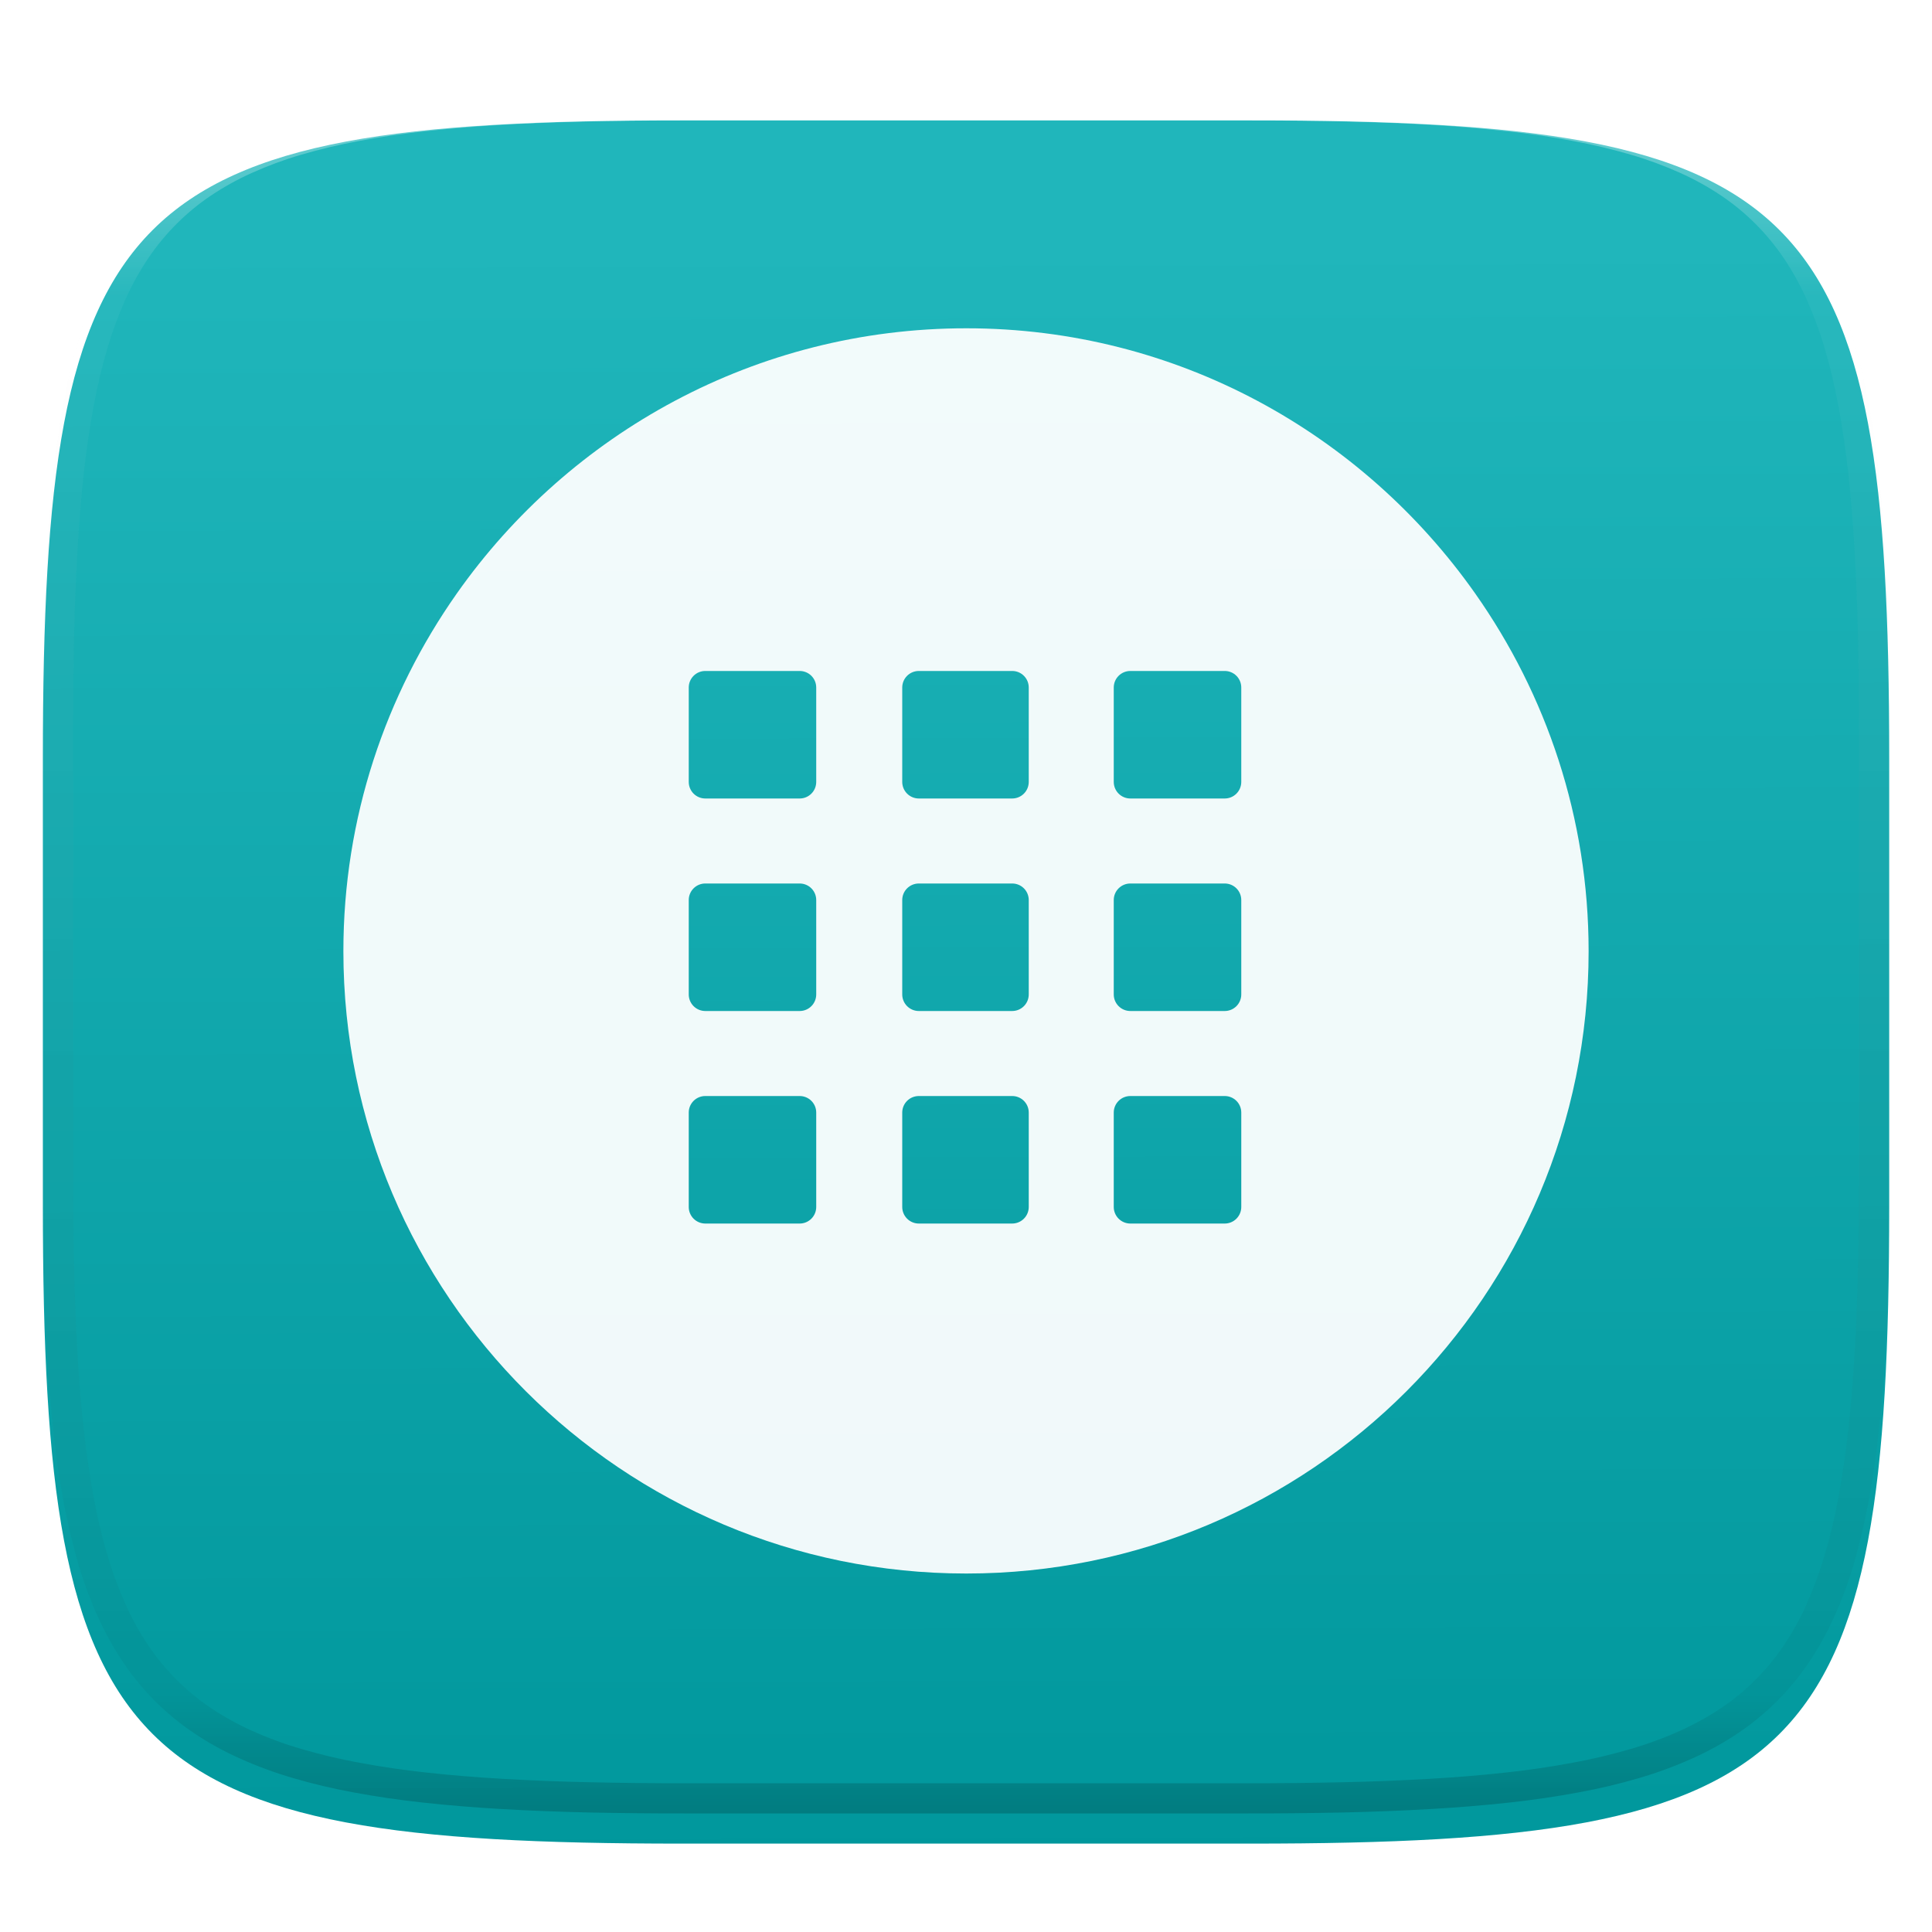 <?xml version="1.0" standalone="no"?><!-- Generator: Gravit.io --><svg xmlns="http://www.w3.org/2000/svg" xmlns:xlink="http://www.w3.org/1999/xlink" style="isolation:isolate" viewBox="0 0 256 256" width="256" height="256"><g id="Group" filter="url(#d1TvKCVYEi2cUJsmpchUBim2prZkbJme)"><linearGradient id="_lgradient_393" x1="0.568" y1="1.005" x2="0.565" y2="0.075" gradientTransform="matrix(244.648,0,0,228.338,5.68,11.95)" gradientUnits="userSpaceOnUse"><stop offset="0%" stop-opacity="1" style="stop-color:rgb(0,151,156)"/><stop offset="100%" stop-opacity="1" style="stop-color:rgb(32,182,187)"/></linearGradient><path d=" M 165.689 11.95 C 239.745 11.95 250.328 22.507 250.328 96.494 L 250.328 155.745 C 250.328 229.731 239.745 240.288 165.689 240.288 L 90.319 240.288 C 16.264 240.288 5.68 229.731 5.68 155.745 L 5.68 96.494 C 5.68 22.507 16.264 11.95 90.319 11.95 L 165.689 11.95 L 165.689 11.95 Z " id="Path" fill="url(#_lgradient_393)"/></g><defs><filter id="d1TvKCVYEi2cUJsmpchUBim2prZkbJme" x="-200%" y="-200%" width="400%" height="400%" filterUnits="objectBoundingBox" color-interpolation-filters="sRGB"><feGaussianBlur xmlns="http://www.w3.org/2000/svg" in="SourceGraphic" stdDeviation="4.294"/><feOffset xmlns="http://www.w3.org/2000/svg" dx="0" dy="4" result="pf_100_offsetBlur"/><feFlood xmlns="http://www.w3.org/2000/svg" flood-color="#000000" flood-opacity="0.4"/><feComposite xmlns="http://www.w3.org/2000/svg" in2="pf_100_offsetBlur" operator="in" result="pf_100_dropShadow"/><feBlend xmlns="http://www.w3.org/2000/svg" in="SourceGraphic" in2="pf_100_dropShadow" mode="normal"/></filter></defs><path d=" M 128.043 43.5 C 100.146 43.5 75.48 57.415 60.55 78.611 C 51.097 92.031 45.5 108.38 45.5 126.043 C 45.5 171.603 82.483 208.5 128.043 208.5 C 173.603 208.5 210.5 171.603 210.5 126.043 C 210.5 108.372 204.91 92.035 195.45 78.611 C 180.519 57.424 155.933 43.5 128.043 43.5 Z  M 93.458 88.907 L 105.957 88.907 C 106.54 88.905 107.1 89.136 107.513 89.548 C 107.925 89.961 108.156 90.521 108.154 91.104 L 108.154 103.603 C 108.156 104.187 107.925 104.747 107.513 105.16 C 107.101 105.574 106.541 105.806 105.957 105.805 L 93.458 105.805 C 92.874 105.805 92.315 105.573 91.903 105.16 C 91.491 104.747 91.26 104.187 91.262 103.603 L 91.262 91.104 C 91.26 90.521 91.491 89.961 91.903 89.549 C 92.315 89.136 92.875 88.905 93.458 88.907 L 93.458 88.907 Z  M 121.753 88.907 L 134.118 88.907 C 134.701 88.905 135.261 89.136 135.673 89.549 C 136.085 89.961 136.316 90.521 136.314 91.104 L 136.314 103.603 C 136.316 104.187 136.085 104.747 135.673 105.16 C 135.261 105.573 134.702 105.805 134.118 105.805 L 121.753 105.805 C 121.169 105.806 120.608 105.574 120.195 105.161 C 119.782 104.748 119.55 104.187 119.551 103.603 L 119.551 91.104 C 119.551 89.886 120.535 88.907 121.753 88.907 Z  M 149.78 88.907 L 162.278 88.907 C 162.861 88.905 163.421 89.136 163.834 89.548 C 164.246 89.961 164.477 90.521 164.475 91.104 L 164.475 103.603 C 164.477 104.187 164.246 104.747 163.834 105.16 C 163.422 105.574 162.862 105.806 162.278 105.805 L 149.78 105.805 C 149.196 105.806 148.635 105.574 148.222 105.161 C 147.809 104.748 147.577 104.187 147.578 103.603 L 147.578 91.104 C 147.578 89.886 148.562 88.907 149.78 88.907 Z  M 93.458 117.068 L 105.957 117.068 C 107.175 117.068 108.154 118.047 108.154 119.265 L 108.154 131.763 C 108.156 132.347 107.925 132.907 107.513 133.32 C 107.101 133.734 106.541 133.966 105.957 133.965 L 93.458 133.965 C 92.874 133.965 92.315 133.733 91.903 133.32 C 91.491 132.907 91.26 132.347 91.262 131.763 L 91.262 119.265 C 91.26 118.682 91.491 118.122 91.903 117.71 C 92.315 117.297 92.875 117.066 93.458 117.068 L 93.458 117.068 Z  M 121.753 117.068 L 134.118 117.068 C 134.701 117.066 135.261 117.297 135.673 117.71 C 136.085 118.122 136.316 118.682 136.314 119.265 L 136.314 131.763 C 136.316 132.347 136.085 132.907 135.673 133.32 C 135.261 133.733 134.702 133.965 134.118 133.965 L 121.753 133.965 C 121.169 133.966 120.608 133.734 120.195 133.321 C 119.782 132.908 119.55 132.347 119.551 131.763 L 119.551 119.265 C 119.551 118.046 120.535 117.068 121.753 117.068 Z  M 149.78 117.068 L 162.278 117.068 C 163.496 117.068 164.475 118.047 164.475 119.265 L 164.475 131.763 C 164.477 132.347 164.246 132.907 163.834 133.32 C 163.422 133.734 162.862 133.966 162.278 133.965 L 149.78 133.965 C 149.196 133.966 148.635 133.734 148.222 133.321 C 147.809 132.908 147.577 132.347 147.578 131.763 L 147.578 119.265 C 147.578 118.046 148.562 117.068 149.78 117.068 Z  M 93.458 145.229 L 105.957 145.229 C 106.54 145.227 107.1 145.458 107.512 145.87 C 107.925 146.282 108.156 146.842 108.154 147.425 L 108.154 159.924 C 108.156 160.508 107.925 161.068 107.513 161.481 C 107.101 161.895 106.541 162.127 105.957 162.126 L 93.458 162.126 C 92.874 162.126 92.315 161.894 91.903 161.481 C 91.491 161.068 91.26 160.508 91.262 159.924 L 91.262 147.425 C 91.26 146.842 91.491 146.283 91.903 145.87 C 92.316 145.458 92.875 145.227 93.458 145.229 L 93.458 145.229 Z  M 121.753 145.229 L 134.118 145.229 C 134.701 145.227 135.26 145.458 135.673 145.87 C 136.085 146.283 136.316 146.842 136.314 147.425 L 136.314 159.924 C 136.316 160.508 136.085 161.068 135.673 161.481 C 135.261 161.894 134.702 162.126 134.118 162.126 L 121.753 162.126 C 121.169 162.127 120.608 161.895 120.195 161.482 C 119.782 161.069 119.55 160.508 119.551 159.924 L 119.551 147.425 C 119.551 146.207 120.535 145.229 121.753 145.229 Z  M 149.78 145.229 L 162.278 145.229 C 162.861 145.227 163.421 145.458 163.833 145.87 C 164.246 146.282 164.477 146.842 164.475 147.425 L 164.475 159.924 C 164.477 160.508 164.246 161.068 163.834 161.481 C 163.422 161.895 162.862 162.127 162.278 162.126 L 149.78 162.126 C 149.196 162.127 148.635 161.895 148.222 161.482 C 147.809 161.069 147.577 160.508 147.578 159.924 L 147.578 147.425 C 147.578 146.207 148.562 145.229 149.78 145.229 Z " id="Compound Path" fill="rgb(255,255,255)" fill-opacity="0.941"/><g opacity="0.4"><linearGradient id="_lgradient_394" x1="0.517" y1="0" x2="0.517" y2="1" gradientTransform="matrix(244.65,0,0,228.34,5.68,11.95)" gradientUnits="userSpaceOnUse"><stop offset="0%" stop-opacity="1" style="stop-color:rgb(255,255,255)"/><stop offset="12.5%" stop-opacity="0.098" style="stop-color:rgb(255,255,255)"/><stop offset="92.5%" stop-opacity="0.098" style="stop-color:rgb(0,0,0)"/><stop offset="100%" stop-opacity="0.498" style="stop-color:rgb(0,0,0)"/></linearGradient><path d=" M 165.068 11.951 C 169.396 11.941 173.724 11.991 178.052 12.089 C 181.927 12.167 185.803 12.315 189.678 12.541 C 193.131 12.737 196.583 13.022 200.026 13.395 C 203.085 13.73 206.144 14.181 209.174 14.741 C 211.889 15.243 214.574 15.881 217.22 16.657 C 219.62 17.355 221.971 18.219 224.243 19.241 C 226.358 20.184 228.384 21.304 230.302 22.591 C 232.142 23.829 233.863 25.244 235.437 26.806 C 237.001 28.378 238.417 30.088 239.656 31.925 C 240.945 33.841 242.066 35.865 243.02 37.967 C 244.043 40.247 244.909 42.585 245.617 44.972 C 246.394 47.615 247.034 50.297 247.535 53.009 C 248.096 56.035 248.548 59.081 248.883 62.136 C 249.257 65.575 249.542 69.014 249.739 72.462 C 249.965 76.323 250.112 80.194 250.201 84.055 C 250.289 88.378 250.339 92.701 250.329 97.014 L 250.329 155.226 C 250.339 159.549 250.289 163.862 250.201 168.185 C 250.112 172.056 249.965 175.917 249.739 179.778 C 249.542 183.226 249.257 186.675 248.883 190.104 C 248.548 193.159 248.096 196.215 247.535 199.241 C 247.034 201.943 246.394 204.625 245.617 207.268 C 244.909 209.655 244.043 212.003 243.02 214.273 C 242.066 216.385 240.945 218.399 239.656 220.315 C 238.417 222.152 237.001 223.872 235.437 225.434 C 233.863 226.996 232.142 228.411 230.302 229.649 C 228.384 230.936 226.358 232.056 224.243 232.999 C 221.971 234.021 219.62 234.885 217.22 235.593 C 214.574 236.369 211.889 237.007 209.174 237.499 C 206.144 238.068 203.085 238.51 200.026 238.845 C 196.583 239.218 193.131 239.503 189.678 239.699 C 185.803 239.925 181.927 240.073 178.052 240.161 C 173.724 240.249 169.396 240.299 165.068 240.289 L 90.942 240.289 C 86.614 240.299 82.286 240.249 77.958 240.161 C 74.083 240.073 70.207 239.925 66.332 239.699 C 62.879 239.503 59.427 239.218 55.984 238.845 C 52.925 238.51 49.866 238.068 46.836 237.499 C 44.121 237.007 41.436 236.369 38.79 235.593 C 36.39 234.885 34.039 234.021 31.767 232.999 C 29.652 232.056 27.626 230.936 25.708 229.649 C 23.868 228.411 22.147 226.996 20.573 225.434 C 19.009 223.872 17.593 222.152 16.354 220.315 C 15.065 218.399 13.944 216.385 12.99 214.273 C 11.967 212.003 11.101 209.655 10.393 207.268 C 9.616 204.625 8.976 201.943 8.475 199.241 C 7.914 196.215 7.462 193.159 7.127 190.104 C 6.753 186.675 6.468 183.226 6.271 179.778 C 6.045 175.917 5.898 172.056 5.809 168.185 C 5.721 163.862 5.671 159.549 5.681 155.226 L 5.681 97.014 C 5.671 92.701 5.721 88.378 5.809 84.055 C 5.898 80.194 6.045 76.323 6.271 72.462 C 6.468 69.014 6.753 65.575 7.127 62.136 C 7.462 59.081 7.914 56.035 8.475 53.009 C 8.976 50.297 9.616 47.615 10.393 44.972 C 11.101 42.585 11.967 40.247 12.99 37.967 C 13.944 35.865 15.065 33.841 16.354 31.925 C 17.593 30.088 19.009 28.378 20.573 26.806 C 22.147 25.244 23.868 23.829 25.708 22.591 C 27.626 21.304 29.652 20.184 31.767 19.241 C 34.039 18.219 36.39 17.355 38.79 16.657 C 41.436 15.881 44.121 15.243 46.836 14.741 C 49.866 14.181 52.925 13.73 55.984 13.395 C 59.427 13.022 62.879 12.737 66.332 12.541 C 70.207 12.315 74.083 12.167 77.958 12.089 C 82.286 11.991 86.614 11.941 90.942 11.951 L 165.068 11.951 Z  M 165.078 15.96 C 169.376 15.95 173.675 15.999 177.973 16.087 C 181.8 16.176 185.626 16.323 189.452 16.539 C 192.836 16.736 196.219 17.011 199.583 17.384 C 202.554 17.699 205.515 18.131 208.446 18.681 C 211.023 19.153 213.58 19.762 216.099 20.499 C 218.322 21.147 220.495 21.953 222.6 22.896 C 224.509 23.751 226.338 24.763 228.069 25.922 C 229.692 27.013 231.207 28.26 232.594 29.646 C 233.981 31.031 235.23 32.544 236.332 34.165 C 237.492 35.894 238.506 37.712 239.361 39.608 C 240.306 41.72 241.112 43.892 241.761 46.102 C 242.509 48.617 243.109 51.162 243.591 53.736 C 244.132 56.664 244.565 59.611 244.889 62.578 C 245.263 65.938 245.539 69.308 245.735 72.688 C 245.952 76.51 246.109 80.322 246.188 84.144 C 246.276 88.437 246.325 92.721 246.325 97.014 C 246.325 97.014 246.325 97.014 246.325 97.014 L 246.325 155.226 C 246.325 155.226 246.325 155.226 246.325 155.226 C 246.325 159.519 246.276 163.803 246.188 168.096 C 246.109 171.918 245.952 175.74 245.735 179.552 C 245.539 182.932 245.263 186.302 244.889 189.672 C 244.565 192.629 244.132 195.576 243.591 198.504 C 243.109 201.078 242.509 203.623 241.761 206.138 C 241.112 208.358 240.306 210.52 239.361 212.632 C 238.506 214.528 237.492 216.356 236.332 218.075 C 235.23 219.706 233.981 221.219 232.594 222.604 C 231.207 223.98 229.692 225.227 228.069 226.318 C 226.338 227.477 224.509 228.489 222.6 229.344 C 220.495 230.297 218.322 231.093 216.099 231.741 C 213.58 232.478 211.023 233.087 208.446 233.559 C 205.515 234.109 202.554 234.541 199.583 234.865 C 196.219 235.229 192.836 235.514 189.452 235.701 C 185.626 235.917 181.8 236.074 177.973 236.153 C 173.675 236.251 169.376 236.29 165.078 236.29 C 165.078 236.29 165.078 236.29 165.068 236.29 L 90.942 236.29 C 90.932 236.29 90.932 236.29 90.932 236.29 C 86.634 236.29 82.335 236.251 78.037 236.153 C 74.21 236.074 70.384 235.917 66.558 235.701 C 63.174 235.514 59.791 235.229 56.427 234.865 C 53.456 234.541 50.495 234.109 47.564 233.559 C 44.987 233.087 42.43 232.478 39.911 231.741 C 37.688 231.093 35.515 230.297 33.41 229.344 C 31.501 228.489 29.672 227.477 27.941 226.318 C 26.318 225.227 24.803 223.98 23.416 222.604 C 22.029 221.219 20.78 219.706 19.678 218.075 C 18.518 216.356 17.504 214.528 16.649 212.632 C 15.704 210.52 14.898 208.358 14.249 206.138 C 13.501 203.623 12.901 201.078 12.419 198.504 C 11.878 195.576 11.445 192.629 11.121 189.672 C 10.747 186.302 10.472 182.932 10.275 179.552 C 10.058 175.74 9.901 171.918 9.822 168.096 C 9.734 163.803 9.685 159.519 9.685 155.226 C 9.685 155.226 9.685 155.226 9.685 155.226 L 9.685 97.014 C 9.685 97.014 9.685 97.014 9.685 97.014 C 9.685 92.721 9.734 88.437 9.822 84.144 C 9.901 80.322 10.058 76.51 10.275 72.688 C 10.472 69.308 10.747 65.938 11.121 62.578 C 11.445 59.611 11.878 56.664 12.419 53.736 C 12.901 51.162 13.501 48.617 14.249 46.102 C 14.898 43.892 15.704 41.72 16.649 39.608 C 17.504 37.712 18.518 35.894 19.678 34.165 C 20.78 32.544 22.029 31.031 23.416 29.646 C 24.803 28.26 26.318 27.013 27.941 25.922 C 29.672 24.763 31.501 23.751 33.41 22.896 C 35.515 21.953 37.688 21.147 39.911 20.499 C 42.43 19.762 44.987 19.153 47.564 18.681 C 50.495 18.131 53.456 17.699 56.427 17.384 C 59.791 17.011 63.174 16.736 66.558 16.539 C 70.384 16.323 74.21 16.176 78.037 16.087 C 82.335 15.999 86.634 15.95 90.932 15.96 C 90.932 15.96 90.932 15.96 90.942 15.96 L 165.068 15.96 C 165.078 15.96 165.078 15.96 165.078 15.96 Z " fill-rule="evenodd" id="highlight" fill="url(#_lgradient_394)"/></g></svg>